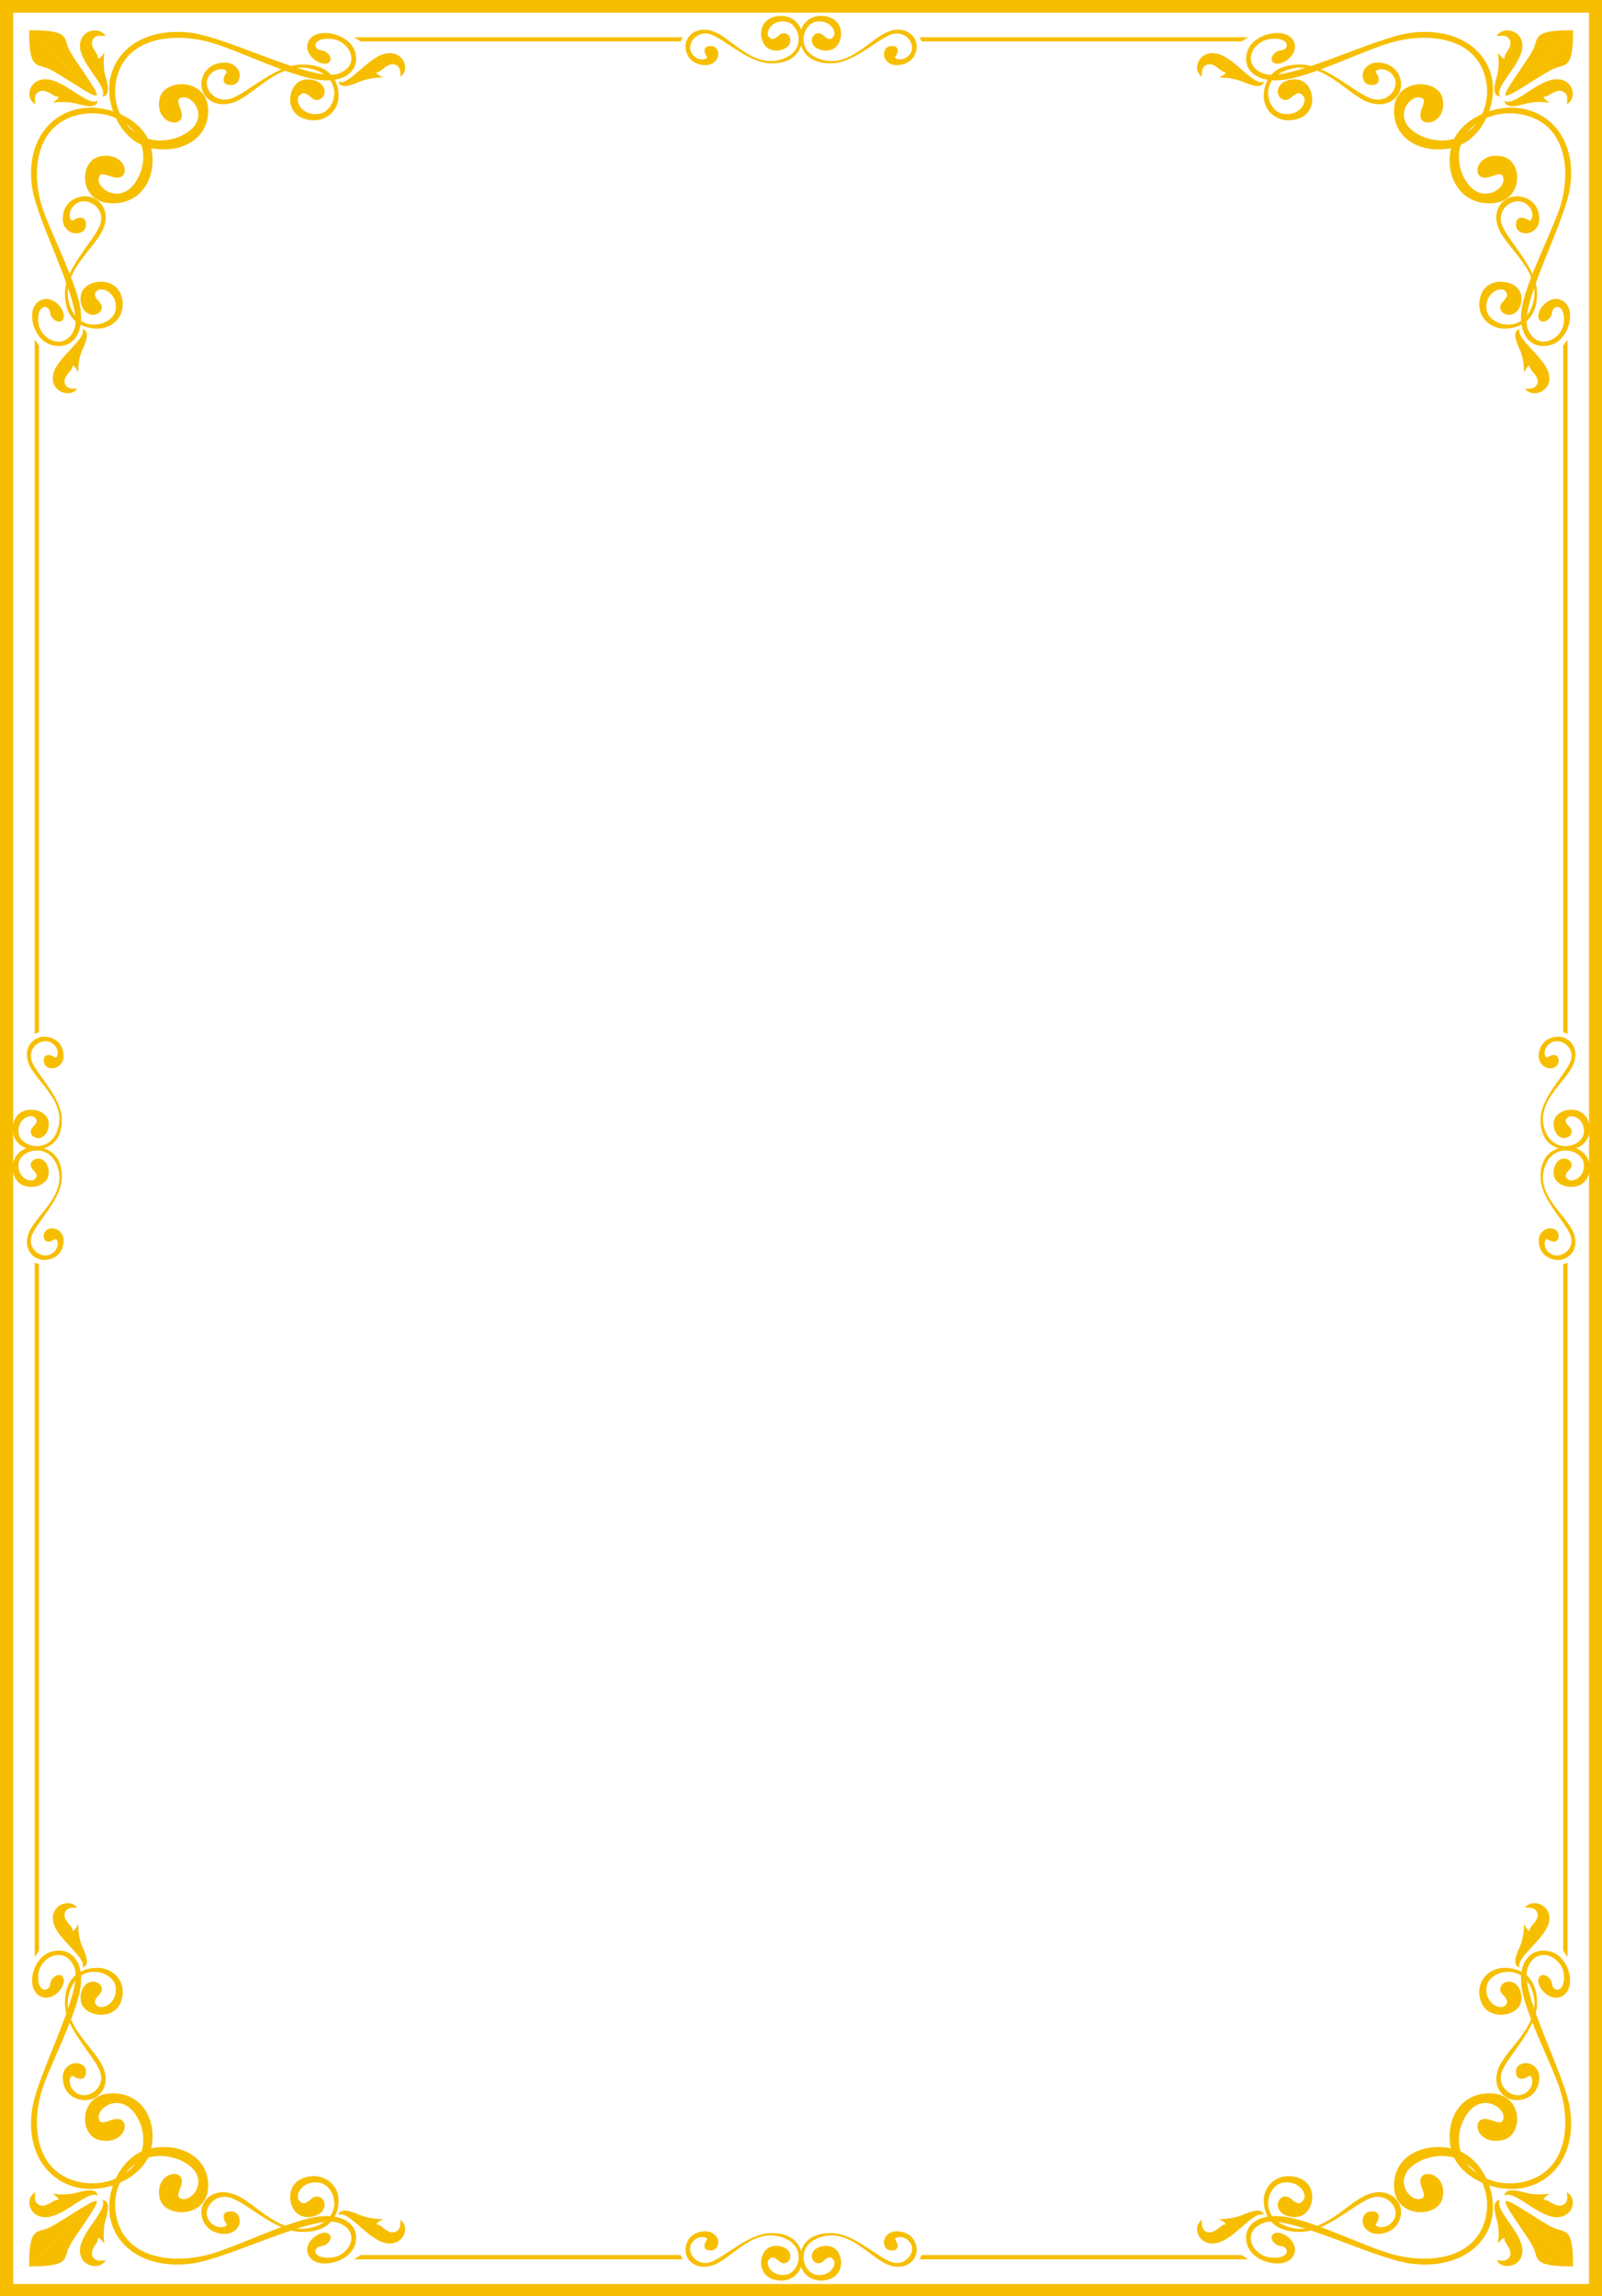 <?xml version="1.0" encoding="UTF-8" standalone="no"?><svg xmlns="http://www.w3.org/2000/svg" xmlns:xlink="http://www.w3.org/1999/xlink" data-name="Layer 2" fill="#f7be00" height="123.7" preserveAspectRatio="xMidYMid meet" version="1" viewBox="0.0 0.0 86.3 123.7" width="86.3" zoomAndPan="magnify"><g data-name="Layer 1"><g><g id="change1_7"><path d="M0,123.71V0H86.31V123.71H0ZM.71,.68V123.04H85.6V.68H.71Z"/></g><g fill-rule="evenodd"><g><g><g id="change1_8"><path d="M76.57,5.27c.42,.15-.31,.84,.04,1.21,.35,.36,1.34-.09,1.1-1.18-.25-1.09-2.52-1.1-2.61,.55-.09,1.65,1.5,2.47,3.11,2.12,1.61-.34,2.58-2.47,2.09-4.03-.49-1.57-2.18-2.45-4.31-2.17-2.01,.27-6.6,2.67-7.9,2.2-1.3-.47-.61-1.82,.42-1.88,1.03-.06,.93,.59,.5,.62-.42,.03-.74,.59-.3,.71,.45,.12,1.4-.61,.92-1.3-.48-.68-2.2-.3-2.46,.72-.26,1.02,.67,1.72,2.24,1.42,1.58-.3,4.16-1.58,5.54-1.97,2.08-.59,4.77-.26,5.13,2.22,.2,1.36-.61,2.84-2.1,3.04-.97,.12-1.92-.36-2.22-.88-.46-.81,.37-1.61,.81-1.39h0Z"/><path d="M70.22,5.18c.23,.33-.23,1.1-1.11,.95-.89-.15-1.39-1.99,.47-2.43,1.59-.38,2.81,1.13,3.85,1.68,1.21,.63,2.12-.12,2.04-.93-.07-.67-.57-1.06-1.23-1.08-.53-.01-.86,.38-.83,.73,.01,.25,.16,.47,.43,.48,.64,.03,.42-.51,.28-.67-.13-.16,.58-.39,.96,.21,.38,.6-.36,1.54-1.29,1.16-.93-.38-2.31-1.75-3.66-1.8-1.34-.05-2,.62-2.05,1.6-.05,.98,.87,1.67,1.9,1.3,1.03-.37,.83-1.8,.08-2.05-.45-.15-.95,.03-1.12,.29-.33,.45,.16,.99,.57,.67,.18-.14,.45-.45,.69-.12h0Z"/><path d="M68.08,4.4c-.53,.26-1.53-1.24-2.45-1.49-.93-.26-1.36,.63-1.04,1.07,.31,.44-.04-.29,.39-.48,.43-.19,.78,.38,.98,.38,.19,0-.06,.2-.26,.27-.19,.06,.53-.05,1.28,.27s1.01,.26,1.11-.02h0Z"/><path d="M80.81,5.19c-.33-.47,1.06-1.64,1.19-2.56,.13-.92-.83-1.2-1.24-.84-.41,.36,.29-.08,.54,.31,.26,.38-.29,.8-.25,.98,.04,.19-.22-.03-.32-.2-.09-.17,.12,.51-.1,1.26-.23,.76-.13,1.01,.17,1.06h0Z"/><path d="M81.11,5.14c-.17-.16,1.33-2.04,1.54-2.6,.2-.57,.03-.92,2.1-.91l-2.54,2.46-1.09,1.05Z"/><path d="M80.97,9.52c-.15-.41-.87,.3-1.25-.04-.38-.34,.09-1.29,1.22-1.05,1.13,.24,1.14,2.43-.57,2.52-1.71,.09-2.55-1.45-2.2-3.01,.35-1.55,2.55-2.5,4.17-2.01,1.63,.48,2.54,2.1,2.24,4.16-.28,1.94-2.77,6.37-2.28,7.63,.49,1.25,1.89,.59,1.95-.4,.06-1-.61-.9-.64-.49-.03,.41-.61,.72-.73,.29-.12-.43,.64-1.35,1.34-.89,.71,.46,.32,2.12-.74,2.37-1.05,.25-1.78-.64-1.47-2.16,.31-1.52,1.63-4.02,2.05-5.35,.61-2.01,.27-4.61-2.3-4.96-1.41-.19-2.95,.59-3.15,2.03-.13,.93,.38,1.86,.91,2.14,.83,.45,1.67-.35,1.44-.78h0Z"/><path d="M81.07,15.65c-.34-.23-1.14,.22-.98,1.07,.16,.86,2.06,1.34,2.51-.45,.39-1.54-1.18-2.71-1.75-3.72-.65-1.16,.12-2.05,.96-1.97,.69,.06,1.1,.55,1.11,1.19,.02,.51-.39,.82-.75,.8-.26-.01-.49-.16-.5-.42-.04-.62,.53-.41,.69-.28,.16,.13,.41-.56-.22-.93-.62-.37-1.6,.35-1.2,1.25,.4,.9,1.82,2.24,1.86,3.53s-.64,1.93-1.66,1.98c-1.01,.05-1.73-.84-1.35-1.84,.38-.99,1.86-.81,2.12-.08,.15,.43-.04,.91-.3,1.08-.47,.31-1.02-.16-.7-.55,.15-.17,.46-.44,.13-.67h0Z"/><path d="M81.87,17.71c-.26,.51,1.29,1.48,1.55,2.37,.26,.9-.65,1.31-1.11,1.01-.46-.3,.3,.04,.49-.38,.19-.41-.4-.76-.39-.94,0-.19-.21,.06-.28,.25-.07,.19,.05-.52-.28-1.23-.33-.72-.27-.98,.02-1.07h0Z"/><path d="M81.05,5.43c.49,.32,1.7-1.02,2.65-1.15,.95-.12,1.25,.81,.87,1.2-.37,.4,.08-.28-.32-.52-.4-.25-.83,.27-1.02,.24-.19-.03,.03,.21,.21,.3,.19,.09-.52-.12-1.3,.1-.78,.22-1.04,.12-1.1-.17h0Z"/><path d="M81.11,5.14c.16,.16,2.11-1.28,2.69-1.48,.59-.2,.95-.03,.94-2.03l-2.54,2.46-1.09,1.05Z"/></g><g id="change1_2"><path d="M84.47,60.18c.29-.2,.97,.18,.84,.91-.14,.73-1.75,1.14-2.14-.39-.33-1.31,1-2.31,1.49-3.17,.56-.99-.1-1.75-.82-1.68-.59,.06-.93,.47-.95,1.01-.01,.44,.33,.7,.64,.69,.22-.01,.41-.14,.43-.36,.03-.53-.45-.34-.59-.23-.14,.11-.35-.48,.19-.79,.53-.31,1.36,.3,1.02,1.06-.34,.76-1.55,1.9-1.59,3.01-.04,1.1,.55,1.65,1.41,1.69,.87,.04,1.48-.72,1.15-1.57-.33-.84-1.58-.68-1.81-.07-.13,.37,.03,.78,.25,.93,.4,.27,.87-.14,.59-.47-.12-.15-.4-.37-.11-.56h0Z"/></g><g id="change1_3"><path d="M84.21 55.6L84.21 18.63 84.44 18.29 84.44 55.7 84.21 55.6z"/></g><g id="change1_4"><path d="M44.9,1.98c.2-.28-.19-.94-.94-.81-.75,.13-1.18,1.69,.4,2.07,1.36,.32,2.39-.97,3.28-1.44,1.03-.54,1.81,.1,1.74,.79-.06,.57-.48,.9-1.05,.92-.46,.01-.73-.32-.71-.62,.01-.21,.14-.4,.37-.41,.55-.03,.35,.44,.24,.57-.11,.13,.49,.33,.82-.18,.32-.51-.31-1.32-1.1-.99-.79,.33-1.97,1.49-3.11,1.53-1.14,.04-1.71-.53-1.75-1.36-.04-.84,.75-1.43,1.62-1.11,.87,.32,.71,1.53,.07,1.74-.38,.13-.81-.03-.96-.24-.27-.39,.14-.84,.49-.57,.15,.12,.38,.39,.58,.11h0Z"/></g><g id="change1_5"><path d="M49.64 2.23L66.89 2.23 67.24 2.01 49.54 2.01 49.64 2.23z"/></g></g><g><g id="change1_21"><path d="M76.57,118.44c.42-.15-.31-.84,.04-1.21,.35-.36,1.34,.09,1.1,1.18-.25,1.09-2.52,1.1-2.61-.55-.09-1.65,1.5-2.47,3.11-2.12,1.61,.34,2.58,2.47,2.09,4.03-.49,1.57-2.18,2.45-4.31,2.17-2.01-.27-6.6-2.67-7.9-2.2-1.3,.47-.61,1.82,.42,1.88,1.03,.06,.93-.59,.5-.62-.42-.03-.74-.59-.3-.71,.45-.12,1.4,.61,.92,1.3-.48,.68-2.2,.3-2.46-.72-.26-1.02,.67-1.72,2.24-1.42,1.58,.3,4.16,1.58,5.54,1.97,2.08,.59,4.77,.26,5.13-2.22,.2-1.36-.61-2.85-2.1-3.04-.97-.12-1.92,.36-2.22,.88-.46,.81,.37,1.61,.81,1.39h0Z"/><path d="M70.22,118.53c.23-.33-.23-1.1-1.11-.95-.89,.15-1.39,1.99,.47,2.43,1.59,.38,2.81-1.13,3.85-1.68,1.21-.63,2.12,.12,2.04,.93-.07,.67-.57,1.06-1.23,1.08-.53,.01-.86-.38-.83-.73,.01-.25,.16-.47,.43-.48,.64-.03,.42,.51,.28,.67-.13,.16,.58,.39,.96-.21,.38-.6-.36-1.54-1.29-1.16-.93,.38-2.31,1.75-3.66,1.8-1.34,.05-2-.62-2.05-1.6-.05-.98,.87-1.67,1.9-1.3,1.03,.37,.83,1.8,.08,2.05-.45,.15-.95-.03-1.12-.29-.33-.45,.16-.99,.57-.67,.18,.14,.45,.45,.69,.12h0Z"/><path d="M68.08,119.32c-.53-.26-1.53,1.24-2.45,1.49-.93,.26-1.36-.63-1.04-1.07,.31-.44-.04,.29,.39,.48,.43,.19,.78-.38,.98-.38,.19,0-.06-.2-.26-.27-.19-.06,.53,.05,1.28-.27s1.01-.26,1.11,.02h0Z"/><path d="M80.81,118.52c-.33,.47,1.06,1.64,1.19,2.56,.13,.92-.83,1.2-1.24,.84-.41-.36,.29,.08,.54-.31,.26-.38-.29-.8-.25-.98,.04-.19-.22,.03-.32,.2-.09,.17,.12-.51-.1-1.26-.23-.76-.13-1.01,.17-1.06h0Z"/><path d="M81.11,118.58c-.17,.16,1.33,2.04,1.54,2.6,.2,.57,.03,.92,2.1,.91l-2.54-2.46-1.09-1.05Z"/><path d="M80.97,114.2c-.15,.41-.87-.3-1.25,.04-.38,.34,.09,1.29,1.22,1.05,1.13-.24,1.14-2.43-.57-2.52-1.71-.09-2.55,1.45-2.2,3.01,.35,1.55,2.55,2.5,4.17,2.01,1.63-.48,2.54-2.1,2.24-4.16-.28-1.94-2.77-6.37-2.28-7.63,.49-1.25,1.89-.59,1.95,.4,.06,1-.61,.9-.64,.49-.03-.41-.61-.72-.73-.29-.12,.43,.64,1.35,1.34,.89,.71-.46,.32-2.12-.74-2.37-1.05-.25-1.78,.64-1.47,2.16,.31,1.52,1.63,4.02,2.05,5.35,.61,2.01,.27,4.61-2.3,4.96-1.41,.19-2.95-.59-3.15-2.03-.13-.93,.38-1.86,.91-2.14,.83-.45,1.67,.35,1.44,.78h0Z"/><path d="M81.07,108.06c-.34,.23-1.14-.22-.98-1.07,.16-.86,2.06-1.34,2.51,.45,.39,1.54-1.18,2.71-1.75,3.72-.65,1.16,.12,2.05,.96,1.97,.69-.06,1.1-.55,1.11-1.19,.02-.51-.39-.82-.75-.8-.26,.01-.49,.16-.5,.42-.04,.62,.53,.41,.69,.28,.16-.13,.41,.56-.22,.93-.62,.37-1.6-.35-1.2-1.25,.4-.9,1.82-2.24,1.86-3.53s-.64-1.93-1.66-1.98c-1.01-.05-1.73,.84-1.35,1.84,.38,.99,1.86,.81,2.12,.08,.15-.43-.04-.91-.3-1.08-.47-.31-1.02,.16-.7,.55,.15,.17,.46,.44,.13,.67h0Z"/><path d="M81.87,106c-.26-.51,1.29-1.48,1.55-2.37,.26-.9-.65-1.31-1.11-1.01-.46,.3,.3-.04,.49,.38,.19,.41-.4,.75-.39,.94,0,.19-.21-.06-.28-.25-.07-.19,.05,.52-.28,1.23-.33,.72-.27,.98,.02,1.07h0Z"/><path d="M81.05,118.28c.49-.32,1.7,1.02,2.65,1.15,.95,.12,1.25-.81,.87-1.2-.37-.4,.08,.28-.32,.52-.4,.25-.83-.27-1.02-.24-.19,.03,.03-.21,.21-.3,.19-.09-.52,.12-1.3-.1-.78-.22-1.04-.12-1.1,.17h0Z"/><path d="M81.11,118.58c.16-.16,2.11,1.28,2.69,1.48,.59,.2,.95,.03,.94,2.03l-2.54-2.46-1.09-1.05Z"/></g><g id="change1_17"><path d="M84.47,63.54c.29,.2,.97-.18,.84-.91-.14-.73-1.75-1.14-2.14,.39-.33,1.31,1,2.31,1.49,3.17,.56,.99-.1,1.75-.82,1.68-.59-.06-.93-.47-.95-1.01-.01-.44,.33-.7,.64-.69,.22,.01,.41,.14,.43,.36,.03,.53-.45,.34-.59,.23-.14-.11-.35,.48,.19,.79,.53,.31,1.36-.3,1.02-1.06-.34-.76-1.55-1.9-1.59-3.01-.04-1.1,.55-1.65,1.41-1.69,.87-.04,1.48,.72,1.15,1.57-.33,.84-1.58,.68-1.81,.07-.13-.37,.03-.78,.25-.93,.4-.27,.87,.14,.59,.47-.12,.15-.4,.37-.11,.56h0Z"/></g><g id="change1_18"><path d="M84.21 68.11L84.21 105.08 84.44 105.42 84.44 68.02 84.21 68.11z"/></g><g id="change1_19"><path d="M44.9,121.73c.2,.28-.19,.94-.94,.81-.75-.13-1.18-1.69,.4-2.07,1.36-.32,2.39,.97,3.28,1.44,1.03,.54,1.81-.1,1.74-.79-.06-.57-.48-.9-1.05-.92-.46-.01-.73,.32-.71,.62,.01,.21,.14,.4,.37,.41,.55,.03,.35-.44,.24-.57-.11-.13,.49-.33,.82,.18,.32,.51-.31,1.32-1.1,.99-.79-.33-1.97-1.49-3.11-1.53-1.14-.04-1.71,.53-1.75,1.36-.04,.84,.75,1.43,1.62,1.11,.87-.32,.71-1.53,.07-1.74-.38-.13-.81,.03-.96,.24-.27,.39,.14,.84,.49,.57,.15-.12,.38-.39,.58-.11h0Z"/></g><g id="change1_20"><path d="M49.64 121.48L66.89 121.48 67.24 121.71 49.54 121.71 49.64 121.48z"/></g></g></g><g><g><g id="change1_6"><path d="M9.74,5.27c-.42,.15,.31,.84-.04,1.21-.35,.36-1.34-.09-1.1-1.18,.25-1.09,2.52-1.1,2.61,.55,.09,1.65-1.5,2.47-3.11,2.12-1.61-.34-2.58-2.47-2.09-4.03,.49-1.57,2.18-2.45,4.31-2.17,2.01,.27,6.6,2.67,7.9,2.2,1.3-.47,.61-1.82-.42-1.88-1.03-.06-.93,.59-.5,.62,.42,.03,.74,.59,.3,.71-.45,.12-1.4-.61-.92-1.3,.48-.68,2.2-.3,2.46,.72,.26,1.02-.67,1.72-2.24,1.42-1.58-.3-4.16-1.58-5.54-1.97-2.08-.59-4.77-.26-5.13,2.22-.2,1.36,.61,2.84,2.1,3.04,.97,.12,1.92-.36,2.22-.88,.46-.81-.37-1.61-.81-1.39h0Z"/><path d="M16.1,5.18c-.23,.33,.23,1.1,1.11,.95,.89-.15,1.39-1.99-.47-2.43-1.59-.38-2.81,1.13-3.85,1.68-1.21,.63-2.12-.12-2.04-.93,.07-.67,.57-1.06,1.23-1.08,.53-.01,.86,.38,.83,.73-.01,.25-.16,.47-.43,.48-.64,.03-.42-.51-.28-.67,.13-.16-.58-.39-.96,.21-.38,.6,.36,1.54,1.29,1.16,.93-.38,2.31-1.75,3.66-1.8,1.34-.05,2,.62,2.05,1.6,.05,.98-.87,1.67-1.9,1.3-1.03-.37-.83-1.8-.08-2.05,.45-.15,.95,.03,1.12,.29,.33,.45-.16,.99-.57,.67-.18-.14-.45-.45-.69-.12h0Z"/><path d="M18.23,4.4c.53,.26,1.53-1.24,2.45-1.49,.93-.26,1.36,.63,1.04,1.07-.31,.44,.04-.29-.39-.48-.43-.19-.78,.38-.98,.38-.19,0,.06,.2,.26,.27,.19,.06-.53-.05-1.28,.27-.74,.32-1.01,.26-1.11-.02h0Z"/><path d="M5.51,5.19c.33-.47-1.06-1.64-1.19-2.56-.13-.92,.83-1.2,1.24-.84,.41,.36-.29-.08-.54,.31-.26,.38,.29,.8,.25,.98-.04,.19,.22-.03,.32-.2,.09-.17-.12,.51,.1,1.26,.23,.76,.13,1.01-.17,1.06h0Z"/><path d="M5.2,5.14c.17-.16-1.33-2.04-1.54-2.6-.2-.57-.03-.92-2.1-.91l2.54,2.46,1.09,1.05Z"/><path d="M5.34,9.52c.15-.41,.87,.3,1.25-.04,.38-.34-.09-1.29-1.22-1.05-1.13,.24-1.14,2.43,.57,2.52,1.71,.09,2.55-1.45,2.2-3.01-.35-1.55-2.55-2.5-4.17-2.01-1.63,.48-2.54,2.1-2.24,4.16,.28,1.94,2.77,6.37,2.28,7.63-.49,1.25-1.89,.59-1.95-.4-.06-1,.61-.9,.64-.49,.03,.41,.61,.72,.73,.29,.12-.43-.64-1.35-1.34-.89-.71,.46-.32,2.12,.74,2.37,1.05,.25,1.78-.64,1.47-2.16-.31-1.52-1.63-4.02-2.05-5.35-.61-2.01-.27-4.61,2.3-4.96,1.41-.19,2.95,.59,3.15,2.03,.13,.93-.38,1.86-.91,2.14-.83,.45-1.67-.35-1.44-.78h0Z"/><path d="M5.24,15.65c.34-.23,1.14,.22,.98,1.07-.16,.86-2.06,1.34-2.51-.45-.39-1.54,1.18-2.71,1.74-3.72,.65-1.16-.12-2.05-.96-1.97-.69,.06-1.1,.55-1.11,1.19-.02,.51,.39,.82,.75,.8,.26-.01,.49-.16,.5-.42,.04-.62-.53-.41-.69-.28-.16,.13-.41-.56,.22-.93,.62-.37,1.6,.35,1.2,1.25-.4,.9-1.82,2.24-1.86,3.53s.64,1.93,1.66,1.98c1.01,.05,1.73-.84,1.35-1.84-.38-.99-1.86-.81-2.12-.08-.15,.43,.04,.91,.3,1.08,.47,.31,1.02-.16,.7-.55-.15-.17-.46-.44-.13-.67h0Z"/><path d="M4.44,17.71c.27,.51-1.29,1.48-1.55,2.37-.26,.9,.65,1.31,1.11,1.01,.46-.3-.3,.04-.49-.38-.19-.41,.4-.76,.39-.94,0-.19,.21,.06,.28,.25,.07,.19-.05-.52,.28-1.23,.33-.72,.27-.98-.02-1.07h0Z"/><path d="M5.26,5.43c-.49,.32-1.7-1.02-2.65-1.15-.95-.12-1.25,.81-.87,1.2,.37,.4-.08-.28,.32-.52,.4-.25,.83,.27,1.02,.24,.19-.03-.03,.21-.21,.3-.19,.09,.52-.12,1.3,.1,.78,.22,1.04,.12,1.1-.17h0Z"/><path d="M5.2,5.14c-.16,.16-2.11-1.28-2.69-1.48-.59-.2-.95-.03-.94-2.03l2.54,2.46,1.09,1.05Z"/></g><g id="change1_9"><path d="M1.85,60.18c-.29-.2-.97,.18-.84,.91,.14,.73,1.75,1.14,2.14-.39,.33-1.31-1-2.31-1.49-3.17-.56-.99,.1-1.75,.82-1.68,.59,.06,.93,.47,.95,1.01,.01,.44-.33,.7-.64,.69-.22-.01-.41-.14-.43-.36-.03-.53,.45-.34,.59-.23,.14,.11,.35-.48-.19-.79-.53-.31-1.36,.3-1.02,1.06,.34,.76,1.55,1.9,1.59,3.01,.04,1.1-.55,1.65-1.41,1.69-.87,.04-1.48-.72-1.15-1.57,.33-.84,1.58-.68,1.81-.07,.13,.37-.03,.78-.25,.93-.4,.27-.87-.14-.59-.47,.12-.15,.4-.37,.11-.56h0Z"/></g><g id="change1_10"><path d="M2.1 55.6L2.1 18.63 1.87 18.29 1.87 55.7 2.1 55.6z"/></g><g id="change1_11"><path d="M41.41,1.98c-.2-.28,.19-.94,.94-.81,.75,.13,1.18,1.69-.4,2.07-1.36,.32-2.39-.97-3.28-1.44-1.03-.54-1.81,.1-1.74,.79,.06,.57,.48,.9,1.05,.92,.46,.01,.73-.32,.71-.62-.01-.21-.14-.4-.37-.41-.55-.03-.35,.44-.24,.57,.11,.13-.49,.33-.82-.18-.32-.51,.31-1.32,1.1-.99,.79,.33,1.97,1.49,3.11,1.53,1.14,.04,1.71-.53,1.75-1.36,.04-.84-.75-1.43-1.62-1.11-.87,.32-.71,1.53-.07,1.74,.38,.13,.81-.03,.96-.24,.27-.39-.14-.84-.49-.57-.15,.12-.38,.39-.58,.11h0Z"/></g><g id="change1_12"><path d="M36.67 2.23L19.43 2.23 19.07 2.01 36.78 2.01 36.67 2.23z"/></g></g><g><g id="change1_1"><path d="M9.74,118.44c-.42-.15,.31-.84-.04-1.21-.35-.36-1.34,.09-1.1,1.18,.25,1.09,2.52,1.1,2.61-.55,.09-1.65-1.5-2.47-3.11-2.12-1.61,.34-2.58,2.47-2.09,4.03,.49,1.57,2.18,2.45,4.31,2.17,2.01-.27,6.6-2.67,7.9-2.2,1.3,.47,.61,1.82-.42,1.88-1.03,.06-.93-.59-.5-.62,.42-.03,.74-.59,.3-.71-.45-.12-1.4,.61-.92,1.3,.48,.68,2.2,.3,2.46-.72,.26-1.02-.67-1.72-2.24-1.42-1.58,.3-4.16,1.58-5.54,1.97-2.08,.59-4.77,.26-5.13-2.22-.2-1.36,.61-2.85,2.1-3.04,.97-.12,1.92,.36,2.22,.88,.46,.81-.37,1.61-.81,1.39h0Z"/><path d="M16.1,118.53c-.23-.33,.23-1.1,1.11-.95,.89,.15,1.39,1.99-.47,2.43-1.59,.38-2.81-1.13-3.85-1.68-1.21-.63-2.12,.12-2.04,.93,.07,.67,.57,1.06,1.23,1.08,.53,.01,.86-.38,.83-.73-.01-.25-.16-.47-.43-.48-.64-.03-.42,.51-.28,.67,.13,.16-.58,.39-.96-.21-.38-.6,.36-1.54,1.29-1.16,.93,.38,2.31,1.75,3.66,1.8,1.34,.05,2-.62,2.05-1.6,.05-.98-.87-1.67-1.9-1.3-1.03,.37-.83,1.8-.08,2.05,.45,.15,.95-.03,1.12-.29,.33-.45-.16-.99-.57-.67-.18,.14-.45,.45-.69,.12h0Z"/><path d="M18.23,119.32c.53-.26,1.53,1.24,2.45,1.49,.93,.26,1.36-.63,1.04-1.07-.31-.44,.04,.29-.39,.48-.43,.19-.78-.38-.98-.38-.19,0,.06-.2,.26-.27,.19-.06-.53,.05-1.28-.27-.74-.32-1.01-.26-1.11,.02h0Z"/><path d="M5.51,118.52c.33,.47-1.06,1.64-1.19,2.56-.13,.92,.83,1.2,1.24,.84,.41-.36-.29,.08-.54-.31-.26-.38,.29-.8,.25-.98-.04-.19,.22,.03,.32,.2,.09,.17-.12-.51,.1-1.26,.23-.76,.13-1.01-.17-1.06h0Z"/><path d="M5.2,118.58c.17,.16-1.33,2.04-1.54,2.6-.2,.57-.03,.92-2.1,.91l2.54-2.46,1.09-1.05Z"/><path d="M5.34,114.2c.15,.41,.87-.3,1.25,.04,.38,.34-.09,1.29-1.22,1.05-1.13-.24-1.14-2.43,.57-2.52,1.71-.09,2.55,1.45,2.2,3.01-.35,1.55-2.55,2.5-4.17,2.01-1.63-.48-2.54-2.1-2.24-4.16,.28-1.94,2.77-6.37,2.28-7.63-.49-1.25-1.89-.59-1.95,.4-.06,1,.61,.9,.64,.49,.03-.41,.61-.72,.73-.29,.12,.43-.64,1.35-1.34,.89-.71-.46-.32-2.12,.74-2.37,1.05-.25,1.78,.64,1.47,2.16-.31,1.52-1.63,4.02-2.05,5.35-.61,2.01-.27,4.61,2.3,4.96,1.41,.19,2.95-.59,3.15-2.03,.13-.93-.38-1.86-.91-2.14-.83-.45-1.67,.35-1.44,.78h0Z"/><path d="M5.24,108.06c.34,.23,1.14-.22,.98-1.07-.16-.86-2.06-1.34-2.51,.45-.39,1.54,1.18,2.71,1.74,3.72,.65,1.16-.12,2.05-.96,1.97-.69-.06-1.1-.55-1.11-1.19-.02-.51,.39-.82,.75-.8,.26,.01,.49,.16,.5,.42,.04,.62-.53,.41-.69,.28-.16-.13-.41,.56,.22,.93,.62,.37,1.6-.35,1.2-1.25-.4-.9-1.82-2.24-1.86-3.53s.64-1.93,1.66-1.98c1.01-.05,1.73,.84,1.35,1.84-.38,.99-1.86,.81-2.12,.08-.15-.43,.04-.91,.3-1.08,.47-.31,1.02,.16,.7,.55-.15,.17-.46,.44-.13,.67h0Z"/><path d="M4.44,106c.27-.51-1.29-1.48-1.55-2.37-.26-.9,.65-1.31,1.11-1.01,.46,.3-.3-.04-.49,.38-.19,.41,.4,.75,.39,.94s.21-.06,.28-.25c.07-.19-.05,.52,.28,1.23,.33,.72,.27,.98-.02,1.07h0Z"/><path d="M5.26,118.28c-.49-.32-1.7,1.02-2.65,1.15-.95,.12-1.25-.81-.87-1.2,.37-.4-.08,.28,.32,.52,.4,.25,.83-.27,1.02-.24,.19,.03-.03-.21-.21-.3-.19-.09,.52,.12,1.3-.1,.78-.22,1.04-.12,1.1,.17h0Z"/><path d="M5.2,118.58c-.16-.16-2.11,1.28-2.69,1.48-.59,.2-.95,.03-.94,2.03l2.54-2.46,1.09-1.05Z"/></g><g id="change1_13"><path d="M1.85,63.54c-.29,.2-.97-.18-.84-.91,.14-.73,1.75-1.14,2.14,.39,.33,1.31-1,2.31-1.49,3.17-.56,.99,.1,1.75,.82,1.68,.59-.06,.93-.47,.95-1.01,.01-.44-.33-.7-.64-.69-.22,.01-.41,.14-.43,.36-.03,.53,.45,.34,.59,.23,.14-.11,.35,.48-.19,.79-.53,.31-1.36-.3-1.02-1.06,.34-.76,1.55-1.9,1.59-3.01,.04-1.1-.55-1.65-1.41-1.69-.87-.04-1.48,.72-1.15,1.57,.33,.84,1.58,.68,1.81,.07,.13-.37-.03-.78-.25-.93-.4-.27-.87,.14-.59,.47,.12,.15,.4,.37,.11,.56h0Z"/></g><g id="change1_14"><path d="M2.1 68.11L2.1 105.08 1.87 105.42 1.87 68.02 2.1 68.11z"/></g><g id="change1_15"><path d="M41.41,121.73c-.2,.28,.19,.94,.94,.81,.75-.13,1.18-1.69-.4-2.07-1.36-.32-2.39,.97-3.28,1.44-1.03,.54-1.81-.1-1.74-.79,.06-.57,.48-.9,1.05-.92,.46-.01,.73,.32,.71,.62-.01,.21-.14,.4-.37,.41-.55,.03-.35-.44-.24-.57,.11-.13-.49-.33-.82,.18-.32,.51,.31,1.32,1.1,.99,.79-.33,1.97-1.49,3.11-1.53,1.14-.04,1.71,.53,1.75,1.36,.04,.84-.75,1.43-1.62,1.11-.87-.32-.71-1.53-.07-1.74,.38-.13,.81,.03,.96,.24,.27,.39-.14,.84-.49,.57-.15-.12-.38-.39-.58-.11h0Z"/></g><g id="change1_16"><path d="M36.67 121.48L19.43 121.48 19.07 121.71 36.78 121.71 36.67 121.48z"/></g></g></g></g></g></g></svg>